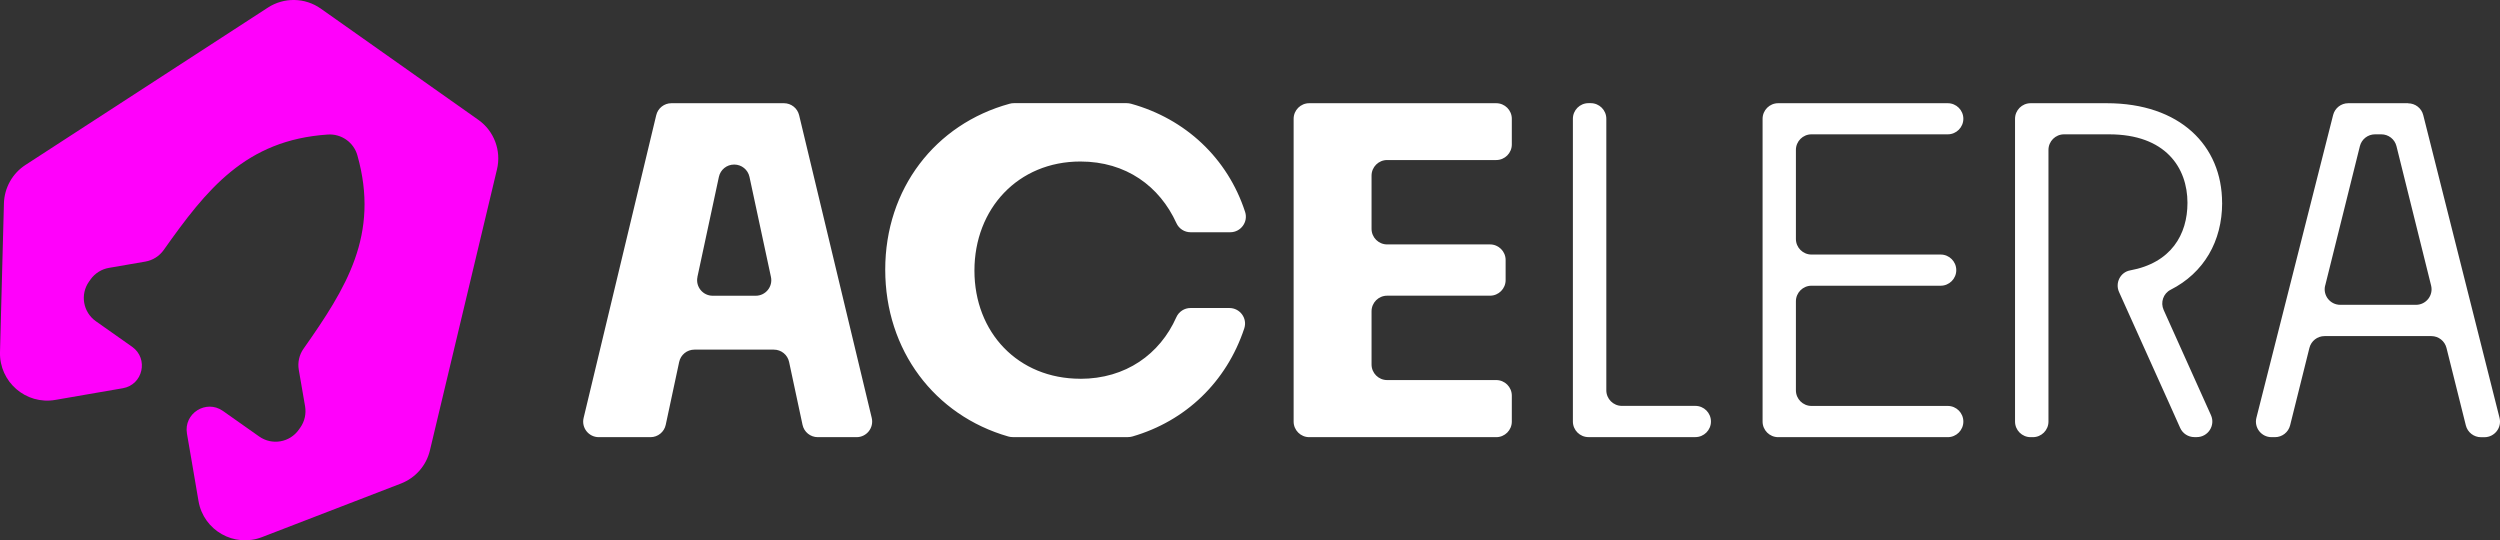 <?xml version="1.0" encoding="UTF-8"?>
<svg id="Layer_2" data-name="Layer 2" xmlns="http://www.w3.org/2000/svg" viewBox="0 0 476.43 102.96">
  <rect x="0" y="0" width="476.43" height="102.96" fill="#333333" stroke="none"/>
  <defs>
    <style>
      .cls-1 {
        fill: #fff;
      }

      .cls-1, .cls-2 {
        stroke-width: 0px;
      }

      .cls-2 {
        fill: #ff01fb;
      }
    </style>
  </defs>
  <g id="Layer_1-2" data-name="Layer 1">
    <g>
      <path class="cls-2" d="m76.43,92.14l-26.5,10.22c-5.29,2.04-11.14-1.27-12.1-6.87l-1.31-7.68-.89-5.16c-.67-3.86,3.65-6.59,6.85-4.34l6.92,4.88c2.44,1.72,5.82,1.14,7.54-1.3l.29-.41c.83-1.17,1.15-2.64.91-4.05l-1.2-6.95c-.24-1.41.08-2.86.91-4.03,8.11-11.53,14.53-21.7,10.26-36.83-.69-2.49-3.06-4.16-5.64-3.98-15.69,1.04-23.12,10.49-31.27,22-.83,1.17-2.08,1.96-3.49,2.21l-6.95,1.2c-1.41.24-2.68,1.04-3.51,2.21l-.29.41c-1.72,2.44-1.14,5.82,1.3,7.54l6.92,4.88c3.19,2.25,2.07,7.25-1.79,7.9l-5.16.89-7.68,1.33C4.93,77.19-.14,72.78,0,67.12l.75-28.39c.09-2.95,1.62-5.69,4.11-7.3L51.05,1.45c3.07-2,7.08-1.93,10.08.19l30.03,21.2c3,2.12,4.41,5.87,3.55,9.44l-12.78,53.55c-.68,2.89-2.75,5.24-5.5,6.31Z"/>
      <path class="cls-1" d="m205.89,72.18c-11.88,0-20.19-8.82-20.19-20.61s8.31-20.79,20.19-20.79c8.71,0,15.1,4.72,18.3,11.74.48,1.06,1.53,1.74,2.69,1.74h7.57c2.01,0,3.46-1.97,2.83-3.88-3.34-10.25-11.38-17.74-21.74-20.61-.27-.07-.55-.11-.82-.11h-21.49c-.28,0-.55.03-.82.11-14.19,3.88-23.71,16.21-23.71,31.61s9.41,27.77,23.44,31.8c.28.08.56.12.85.12h21.96c.29,0,.58-.04.86-.12,10.14-2.94,17.92-10.38,21.31-20.59.64-1.92-.81-3.89-2.83-3.89h-7.42c-1.17,0-2.23.7-2.7,1.77-3.13,7.03-9.64,11.72-18.29,11.72Zm-56.48-52.51h-21.46c-1.37,0-2.57.94-2.89,2.28l-13.84,57.7c-.45,1.87.97,3.66,2.89,3.66h9.86c1.4,0,2.61-.98,2.9-2.35l2.56-11.98c.29-1.37,1.5-2.35,2.9-2.35h15.15c1.4,0,2.61.98,2.9,2.35l2.56,11.98c.29,1.37,1.5,2.35,2.9,2.35h7.4c1.92,0,3.33-1.79,2.89-3.66l-13.84-57.7c-.32-1.33-1.51-2.28-2.89-2.28Zm-16.5,33.1l4.09-19.06c.29-1.37,1.5-2.35,2.9-2.35h.03c1.4,0,2.61.98,2.9,2.35l4.09,19.06c.4,1.85-1.01,3.59-2.9,3.59h-8.2c-1.89,0-3.3-1.74-2.9-3.59Zm155.2-25.21v-4.92c0-1.64-1.33-2.97-2.97-2.97h-35.64c-1.64,0-2.97,1.33-2.97,2.97v57.7c0,1.64,1.33,2.97,2.97,2.97h35.64c1.64,0,2.97-1.33,2.97-2.97v-4.94c0-1.64-1.33-2.97-2.97-2.97h-20.79c-1.64,0-2.97-1.33-2.97-2.97v-10.14c0-1.64,1.33-2.97,2.97-2.97h19.61c1.64,0,2.97-1.33,2.97-2.97v-3.83c0-1.64-1.33-2.97-2.97-2.97h-19.61c-1.64,0-2.97-1.33-2.97-2.97v-10.14c0-1.64,1.33-2.97,2.97-2.97h20.79c1.64,0,2.97-1.33,2.97-2.97Zm86.05-4.92h0c0-1.64-1.33-2.97-2.97-2.97h-32.32c-1.64,0-2.97,1.33-2.97,2.97v57.7c0,1.64,1.33,2.97,2.97,2.97h32.32c1.64,0,2.97-1.33,2.97-2.97h0c0-1.65-1.33-2.98-2.97-2.98h-25.97c-1.64,0-2.97-1.33-2.97-2.97v-16.97c0-1.64,1.33-2.97,2.97-2.97h24.62c1.64,0,2.97-1.33,2.97-2.97h0c0-1.64-1.33-2.97-2.97-2.97h-24.62c-1.64,0-2.97-1.33-2.97-2.97v-16.97c0-1.64,1.33-2.97,2.97-2.97h25.97c1.64,0,2.97-1.33,2.97-2.97Zm49.31,16.03c0-10.94-8.05-19-21.97-19h-14.52c-1.64,0-2.97,1.33-2.97,2.97v57.7c0,1.64,1.33,2.97,2.97,2.97h.43c1.64,0,2.97-1.33,2.97-2.97V28.57c0-1.64,1.33-2.97,2.97-2.97h8.58c10.77,0,14.94,6.36,14.94,13.06,0,6.03-3.11,11.44-10.93,12.87-1.87.34-2.89,2.39-2.11,4.12l.91,2.02,8.57,19.03,2.17,4.85c.48,1.07,1.54,1.75,2.71,1.75h.45c2.15,0,3.59-2.22,2.71-4.18l-9.02-20.06c-.64-1.43-.07-3.13,1.33-3.84,6.35-3.22,9.82-9.25,9.82-16.56Zm35.45-19h-11.41c-1.36,0-2.54.92-2.88,2.24l-14.62,57.7c-.48,1.88.94,3.7,2.88,3.7h.66c1.36,0,2.55-.93,2.88-2.25l3.68-14.76c.33-1.32,1.52-2.25,2.88-2.25h20.36c1.36,0,2.55.93,2.88,2.25l3.69,14.77c.33,1.32,1.52,2.25,2.88,2.25h.66c1.93,0,3.35-1.82,2.88-3.69l-14.54-57.7c-.33-1.32-1.52-2.24-2.88-2.24Zm-15.8,34.74l6.61-26.56c.33-1.32,1.52-2.25,2.88-2.25h1.21c1.36,0,2.55.93,2.88,2.25l6.6,26.56c.47,1.87-.95,3.68-2.88,3.68h-14.43c-1.93,0-3.35-1.81-2.88-3.68Zm-137,19.98V22.63c0-1.64-1.33-2.97-2.97-2.97h-.43c-1.64,0-2.97,1.33-2.97,2.97v57.7c0,1.64,1.33,2.97,2.97,2.97h20.37c1.64,0,2.97-1.33,2.97-2.97h0c0-1.65-1.33-2.98-2.97-2.98h-14c-1.64,0-2.97-1.33-2.97-2.97Z"/>
    </g>
  </g>
</svg>